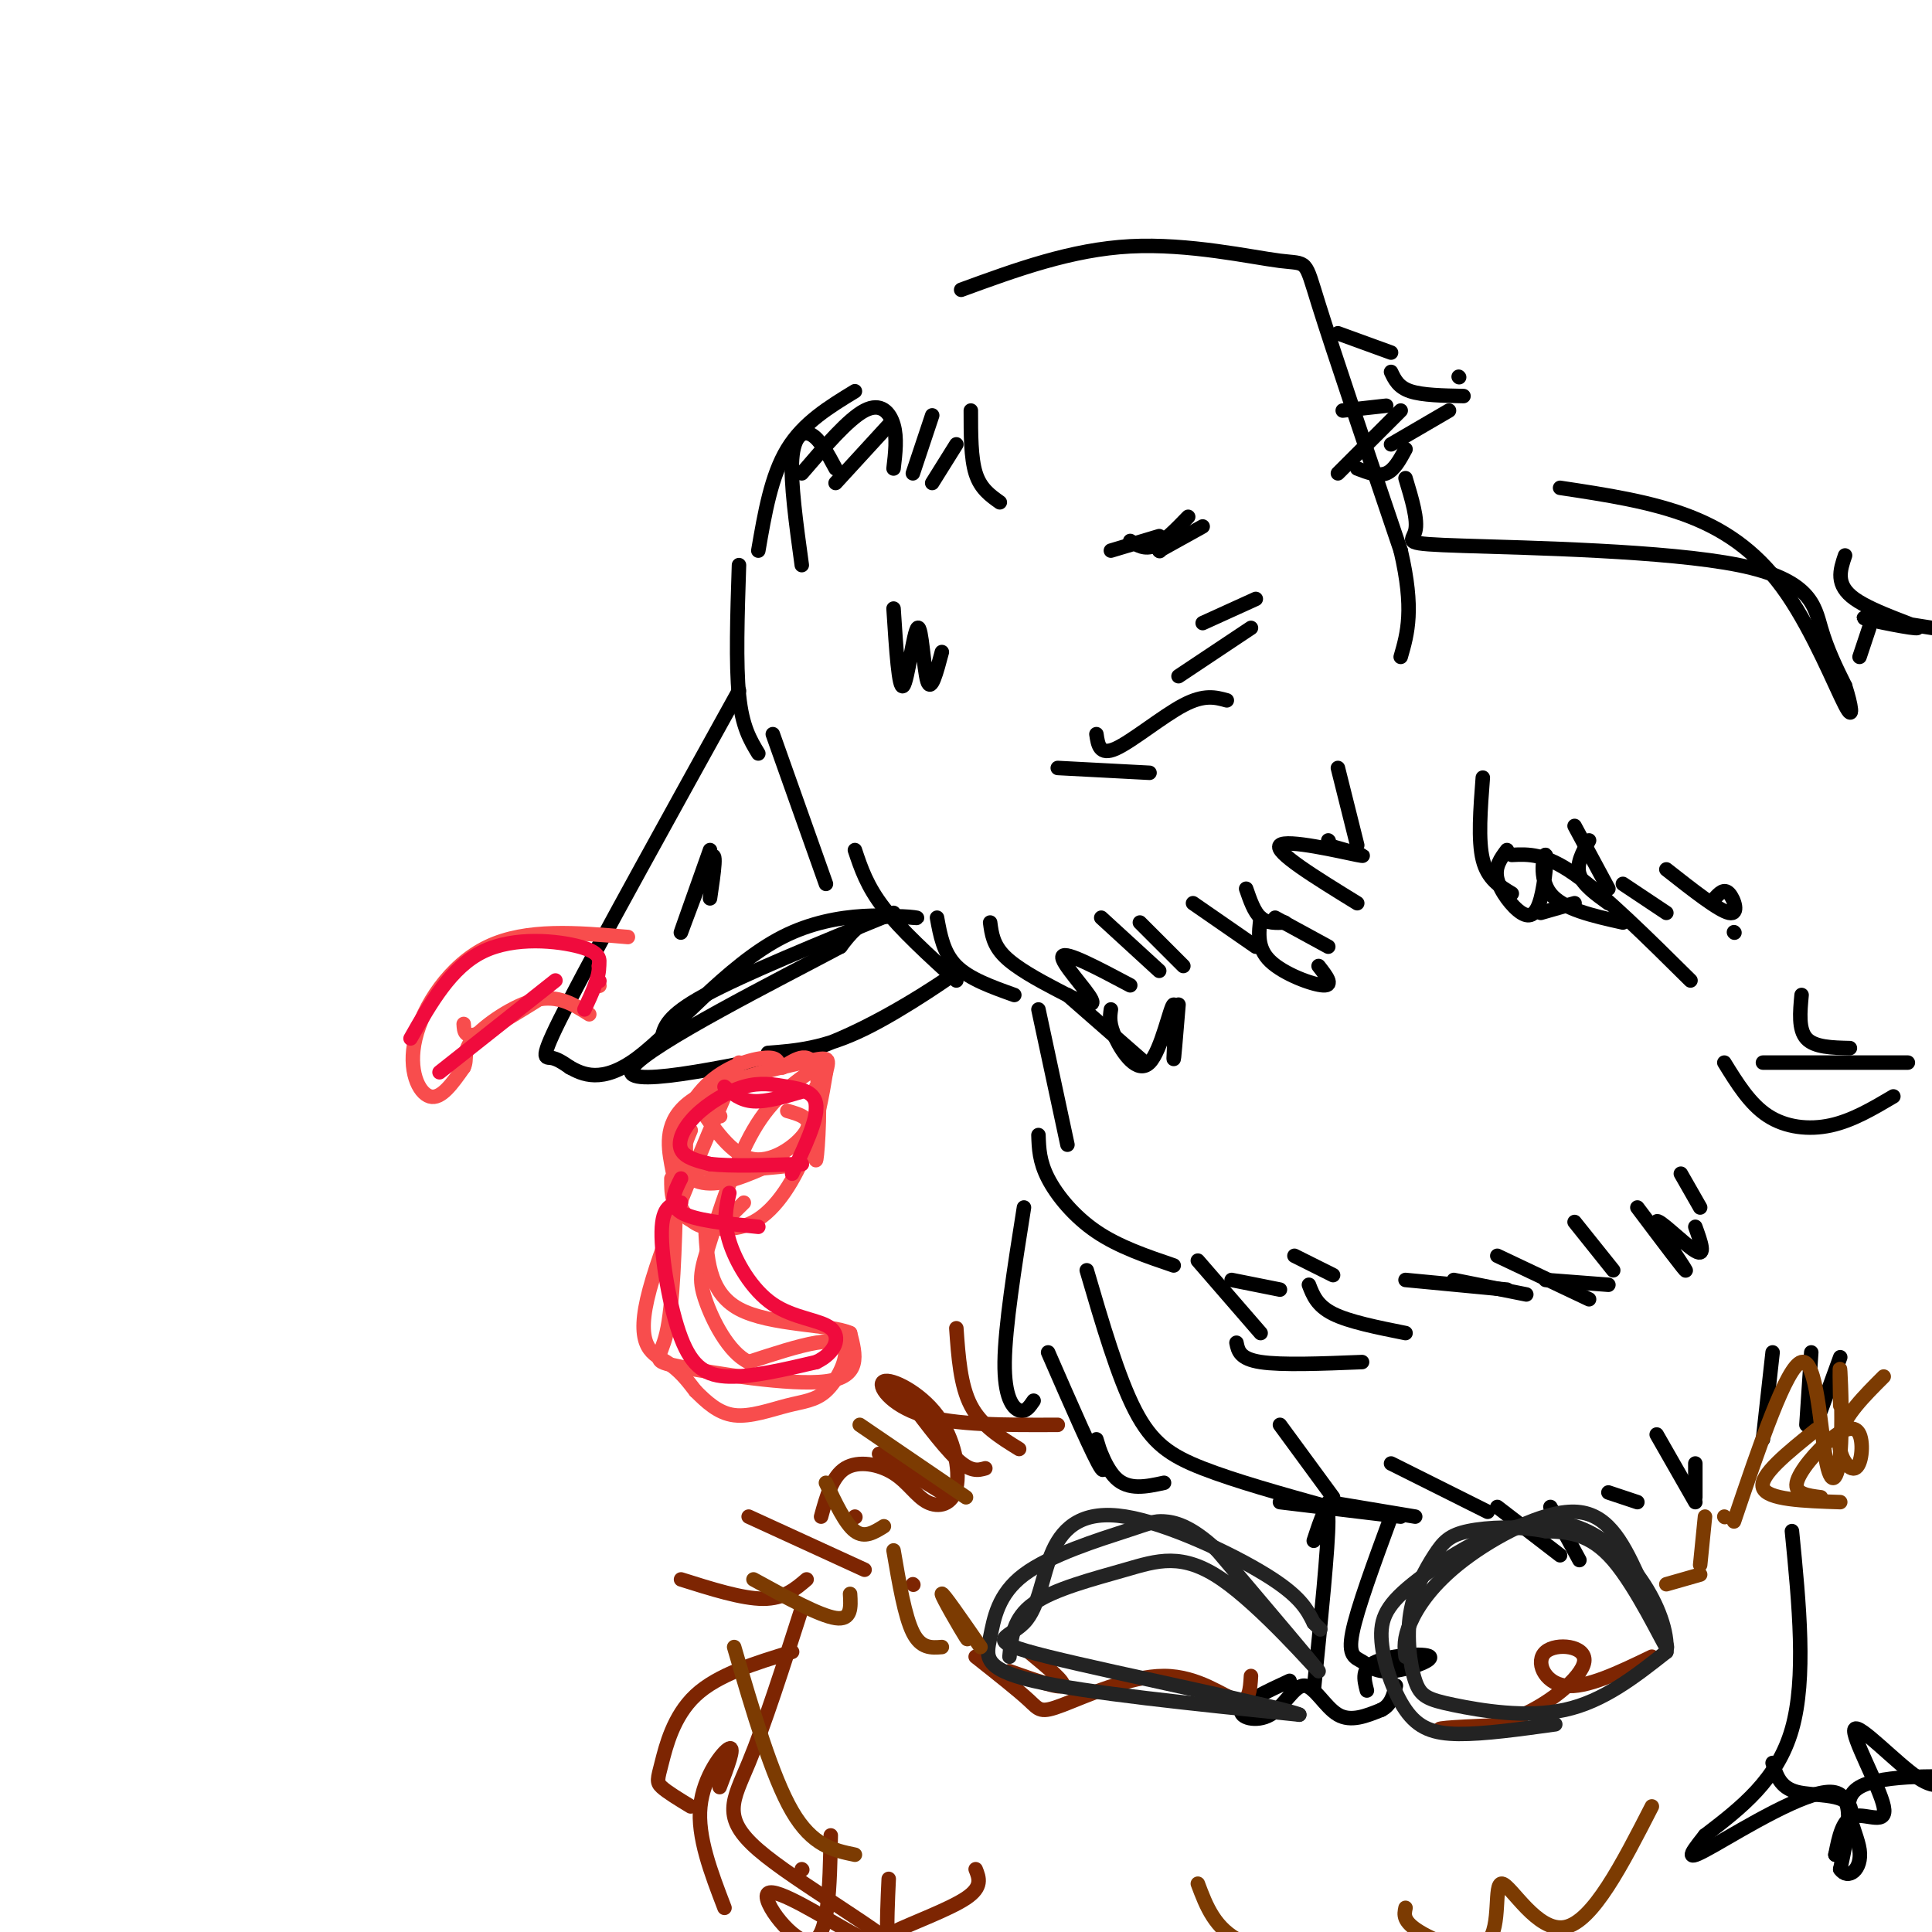 <svg viewBox='0 0 400 400' version='1.1' xmlns='http://www.w3.org/2000/svg' xmlns:xlink='http://www.w3.org/1999/xlink'><g fill='none' stroke='#000000' stroke-width='3' stroke-linecap='round' stroke-linejoin='round'><path d='M177,81c-5.333,3.250 -10.667,6.500 -14,12c-3.333,5.500 -4.667,13.250 -6,21'/><path d='M153,117c-0.333,10.250 -0.667,20.500 0,27c0.667,6.500 2.333,9.250 4,12'/><path d='M160,152c0.000,0.000 11.000,31.000 11,31'/><path d='M177,176c1.250,3.750 2.500,7.500 6,12c3.500,4.500 9.250,9.750 15,15'/><path d='M194,190c0.667,3.667 1.333,7.333 4,10c2.667,2.667 7.333,4.333 12,6'/><path d='M205,191c0.305,2.308 0.609,4.616 3,7c2.391,2.384 6.868,4.845 11,7c4.132,2.155 7.920,4.003 7,2c-0.920,-2.003 -6.549,-7.858 -6,-9c0.549,-1.142 7.274,2.429 14,6'/><path d='M228,190c0.000,0.000 12.000,11.000 12,11'/><path d='M199,60c11.423,-4.179 22.845,-8.357 35,-9c12.155,-0.643 25.042,2.250 31,3c5.958,0.750 4.988,-0.643 8,9c3.012,9.643 10.006,30.321 17,51'/><path d='M290,114c2.833,12.167 1.417,17.083 0,22'/><path d='M277,159c0.000,0.000 4.000,16.000 4,16'/><path d='M275,174c0.000,0.000 0.100,0.100 0.1,0.1'/><path d='M215,209c0.000,0.000 6.000,28.000 6,28'/><path d='M215,235c0.089,2.733 0.178,5.467 2,9c1.822,3.533 5.378,7.867 10,11c4.622,3.133 10.311,5.067 16,7'/><path d='M291,99c1.313,4.346 2.625,8.692 2,11c-0.625,2.308 -3.188,2.577 10,3c13.188,0.423 42.128,0.998 57,4c14.872,3.002 15.678,8.429 17,13c1.322,4.571 3.161,8.285 5,12'/><path d='M382,142c1.268,3.920 1.938,7.721 0,4c-1.938,-3.721 -6.483,-14.963 -12,-23c-5.517,-8.037 -12.005,-12.868 -20,-16c-7.995,-3.132 -17.498,-4.566 -27,-6'/><path d='M256,278c0.333,1.667 0.667,3.333 5,4c4.333,0.667 12.667,0.333 21,0'/><path d='M271,266c0.833,2.167 1.667,4.333 5,6c3.333,1.667 9.167,2.833 15,4'/><path d='M291,265c0.000,0.000 21.000,2.000 21,2'/><path d='M301,265c0.000,0.000 15.000,3.000 15,3'/><path d='M261,190c-0.400,3.156 -0.800,6.311 2,9c2.800,2.689 8.800,4.911 11,5c2.200,0.089 0.600,-1.956 -1,-4'/><path d='M264,190c0.000,0.000 11.000,6.000 11,6'/><path d='M153,143c-14.244,25.733 -28.489,51.467 -35,64c-6.511,12.533 -5.289,11.867 -4,12c1.289,0.133 2.644,1.067 4,2'/><path d='M118,221c2.431,1.314 6.508,3.598 14,-2c7.492,-5.598 18.400,-19.078 30,-25c11.600,-5.922 23.892,-4.287 27,-4c3.108,0.287 -2.969,-0.775 -7,0c-4.031,0.775 -6.015,3.388 -8,6'/><path d='M174,196c-12.489,6.667 -39.711,20.333 -43,25c-3.289,4.667 17.356,0.333 38,-4'/><path d='M169,217c13.048,-4.607 26.667,-14.125 28,-15c1.333,-0.875 -9.619,6.893 -18,11c-8.381,4.107 -14.190,4.554 -20,5'/><path d='M147,176c-3.200,9.022 -6.400,18.044 -6,17c0.400,-1.044 4.400,-12.156 6,-15c1.600,-2.844 0.800,2.578 0,8'/><path d='M185,126c0.548,8.482 1.095,16.964 2,16c0.905,-0.964 2.167,-11.375 3,-12c0.833,-0.625 1.238,8.536 2,11c0.762,2.464 1.881,-1.768 3,-6'/><path d='M236,191c0.000,0.000 9.000,9.000 9,9'/><path d='M247,187c0.000,0.000 13.000,9.000 13,9'/><path d='M258,184c0.833,2.417 1.667,4.833 3,6c1.333,1.167 3.167,1.083 5,1'/><path d='M310,260c0.000,0.000 19.000,9.000 19,9'/><path d='M320,265c0.000,0.000 13.000,1.000 13,1'/><path d='M326,253c0.000,0.000 8.000,10.000 8,10'/><path d='M339,250c5.143,6.833 10.286,13.667 10,13c-0.286,-0.667 -6.000,-8.833 -6,-10c0.000,-1.167 5.714,4.667 8,6c2.286,1.333 1.143,-1.833 0,-5'/><path d='M348,243c0.000,0.000 4.000,7.000 4,7'/><path d='M225,263c3.244,11.089 6.489,22.178 10,29c3.511,6.822 7.289,9.378 14,12c6.711,2.622 16.356,5.311 26,8'/><path d='M265,311c0.000,0.000 25.000,3.000 25,3'/><path d='M275,311c0.000,0.000 18.000,3.000 18,3'/><path d='M288,303c0.000,0.000 20.000,10.000 20,10'/><path d='M310,312c0.000,0.000 13.000,10.000 13,10'/><path d='M321,312c0.000,0.000 6.000,11.000 6,11'/><path d='M265,295c0.000,0.000 11.000,15.000 11,15'/><path d='M371,317c1.500,15.250 3.000,30.500 0,41c-3.000,10.500 -10.500,16.250 -18,22'/><path d='M353,380c-3.738,4.702 -4.083,5.458 2,2c6.083,-3.458 18.595,-11.131 24,-11c5.405,0.131 3.702,8.065 2,16'/><path d='M381,387c1.595,2.325 4.582,0.139 4,-4c-0.582,-4.139 -4.734,-10.230 0,-13c4.734,-2.770 18.352,-2.220 23,-2c4.648,0.220 0.324,0.110 -4,0'/><path d='M404,368c-1.296,0.865 -2.535,3.027 -7,0c-4.465,-3.027 -12.156,-11.244 -13,-10c-0.844,1.244 5.157,11.950 6,16c0.843,4.050 -3.474,1.443 -6,2c-2.526,0.557 -3.263,4.279 -4,8'/><path d='M380,384c0.655,-0.917 4.292,-7.208 3,-10c-1.292,-2.792 -7.512,-2.083 -11,-3c-3.488,-0.917 -4.244,-3.458 -5,-6'/><path d='M272,319c1.500,-4.583 3.000,-9.167 3,-4c0.000,5.167 -1.500,20.083 -3,35'/><path d='M267,348c-4.735,2.191 -9.470,4.383 -10,6c-0.530,1.617 3.147,2.660 6,1c2.853,-1.660 4.884,-6.024 7,-6c2.116,0.024 4.319,4.435 7,6c2.681,1.565 5.841,0.282 9,-1'/><path d='M286,354c2.000,-1.000 2.500,-3.000 3,-5'/><path d='M283,350c-0.602,-2.318 -1.204,-4.636 2,-6c3.204,-1.364 10.215,-1.774 11,-1c0.785,0.774 -4.656,2.733 -8,3c-3.344,0.267 -4.593,-1.159 -6,-2c-1.407,-0.841 -2.974,-1.097 -2,-6c0.974,-4.903 4.487,-14.451 8,-24'/><path d='M357,220c2.644,4.289 5.289,8.578 9,11c3.711,2.422 8.489,2.978 13,2c4.511,-0.978 8.756,-3.489 13,-6'/><path d='M365,220c0.000,0.000 30.000,0.000 30,0'/><path d='M373,206c-0.333,3.583 -0.667,7.167 1,9c1.667,1.833 5.333,1.917 9,2'/><path d='M350,203c-8.917,-8.833 -17.833,-17.667 -24,-22c-6.167,-4.333 -9.583,-4.167 -13,-4'/><path d='M319,189c0.000,0.000 7.000,-2.000 7,-2'/><path d='M307,161c-0.500,6.500 -1.000,13.000 0,17c1.000,4.000 3.500,5.500 6,7'/><path d='M312,176c-1.303,1.740 -2.605,3.479 -2,6c0.605,2.521 3.118,5.822 5,7c1.882,1.178 3.133,0.233 4,-3c0.867,-3.233 1.349,-8.755 1,-9c-0.349,-0.245 -1.528,4.787 1,8c2.528,3.213 8.764,4.606 15,6'/><path d='M359,193c0.000,0.000 0.100,0.100 0.1,0.1'/><path d='M382,115c-1.036,3.054 -2.071,6.107 2,9c4.071,2.893 13.250,5.625 13,6c-0.250,0.375 -9.929,-1.607 -11,-2c-1.071,-0.393 6.464,0.804 14,2'/><path d='M387,130c0.000,0.000 -2.000,6.000 -2,6'/><path d='M212,250c-1.956,12.356 -3.911,24.711 -4,32c-0.089,7.289 1.689,9.511 3,10c1.311,0.489 2.156,-0.756 3,-2'/><path d='M217,280c4.821,11.054 9.643,22.107 11,24c1.357,1.893 -0.750,-5.375 -1,-6c-0.250,-0.625 1.357,5.393 4,8c2.643,2.607 6.321,1.804 10,1'/><path d='M275,175c4.667,1.333 9.333,2.667 6,2c-3.333,-0.667 -14.667,-3.333 -16,-2c-1.333,1.333 7.333,6.667 16,12'/><path d='M219,159c0.000,0.000 19.000,1.000 19,1'/><path d='M227,152c0.333,2.244 0.667,4.489 4,3c3.333,-1.489 9.667,-6.711 14,-9c4.333,-2.289 6.667,-1.644 9,-1'/><path d='M244,140c0.000,0.000 15.000,-10.000 15,-10'/><path d='M249,129c0.000,0.000 11.000,-5.000 11,-5'/><path d='M240,114c0.000,0.000 0.100,0.100 0.1,0.1'/><path d='M207,104c-2.000,-1.417 -4.000,-2.833 -5,-6c-1.000,-3.167 -1.000,-8.083 -1,-13'/><path d='M189,98c0.000,0.000 4.000,-12.000 4,-12'/><path d='M185,97c0.378,-3.178 0.756,-6.356 0,-9c-0.756,-2.644 -2.644,-4.756 -6,-3c-3.356,1.756 -8.178,7.378 -13,13'/><path d='M173,97c-1.622,-3.022 -3.244,-6.044 -5,-7c-1.756,-0.956 -3.644,0.156 -4,5c-0.356,4.844 0.822,13.422 2,22'/><path d='M173,100c0.000,0.000 11.000,-12.000 11,-12'/><path d='M193,100c0.000,0.000 5.000,-8.000 5,-8'/><path d='M230,114c0.000,0.000 10.000,-3.000 10,-3'/><path d='M234,112c1.500,0.917 3.000,1.833 5,1c2.000,-0.833 4.500,-3.417 7,-6'/><path d='M240,114c0.000,0.000 9.000,-5.000 9,-5'/><path d='M277,69c0.000,0.000 11.000,4.000 11,4'/><path d='M302,78c0.000,0.000 0.100,0.100 0.1,0.1'/><path d='M288,77c0.750,1.583 1.500,3.167 4,4c2.500,0.833 6.750,0.917 11,1'/><path d='M280,85c0.000,0.000 0.100,0.100 0.1,0.1'/><path d='M288,92c0.000,0.000 12.000,-7.000 12,-7'/><path d='M281,97c2.167,0.833 4.333,1.667 6,1c1.667,-0.667 2.833,-2.833 4,-5'/><path d='M277,98c0.000,0.000 13.000,-13.000 13,-13'/><path d='M278,85c0.000,0.000 9.000,-1.000 9,-1'/><path d='M221,206c0.000,0.000 16.000,14.000 16,14'/><path d='M230,209c-0.217,1.501 -0.434,3.002 1,6c1.434,2.998 4.518,7.494 7,5c2.482,-2.494 4.360,-11.979 5,-12c0.640,-0.021 0.040,9.423 0,11c-0.040,1.577 0.480,-4.711 1,-11'/><path d='M248,261c0.000,0.000 13.000,15.000 13,15'/><path d='M255,265c0.000,0.000 10.000,2.000 10,2'/><path d='M268,260c0.000,0.000 8.000,4.000 8,4'/><path d='M326,171c0.000,0.000 7.000,13.000 7,13'/><path d='M329,174c-1.333,2.417 -2.667,4.833 -2,7c0.667,2.167 3.333,4.083 6,6'/><path d='M336,183c0.000,0.000 9.000,6.000 9,6'/><path d='M345,180c5.422,4.267 10.844,8.533 13,9c2.156,0.467 1.044,-2.867 0,-4c-1.044,-1.133 -2.022,-0.067 -3,1'/><path d='M333,309c0.000,0.000 6.000,2.000 6,2'/><path d='M343,297c0.000,0.000 8.000,14.000 8,14'/><path d='M351,303c0.000,0.000 0.000,7.000 0,7'/><path d='M375,280c0.000,0.000 -1.000,15.000 -1,15'/><path d='M381,281c0.000,0.000 -4.000,11.000 -4,11'/><path d='M367,280c0.000,0.000 -2.000,18.000 -2,18'/><path d='M185,189c-15.500,6.333 -31.000,12.667 -39,17c-8.000,4.333 -8.500,6.667 -9,9'/></g>
<g fill='none' stroke='#7D2502' stroke-width='3' stroke-linecap='round' stroke-linejoin='round'><path d='M211,300c-3.917,-2.417 -7.833,-4.833 -10,-9c-2.167,-4.167 -2.583,-10.083 -3,-16'/><path d='M204,304c-1.500,0.417 -3.000,0.833 -6,-2c-3.000,-2.833 -7.500,-8.917 -12,-15'/><path d='M195,309c0.000,0.000 -13.000,-8.000 -13,-8'/><path d='M177,314c0.000,0.000 0.100,0.100 0.1,0.1'/><path d='M179,325c0.000,0.000 -24.000,-11.000 -24,-11'/><path d='M167,327c-2.333,2.000 -4.667,4.000 -9,4c-4.333,0.000 -10.667,-2.000 -17,-4'/><path d='M164,342c-7.696,2.345 -15.393,4.690 -20,9c-4.607,4.310 -6.125,10.583 -7,14c-0.875,3.417 -1.107,3.976 0,5c1.107,1.024 3.554,2.512 6,4'/><path d='M149,370c1.622,-4.244 3.244,-8.489 2,-8c-1.244,0.489 -5.356,5.711 -6,12c-0.644,6.289 2.178,13.644 5,21'/><path d='M166,387c0.000,0.000 0.100,0.100 0.1,0.1'/><path d='M172,380c-0.197,10.661 -0.395,21.322 -4,22c-3.605,0.678 -10.618,-8.628 -9,-10c1.618,-1.372 11.867,5.189 17,8c5.133,2.811 5.151,1.872 9,0c3.849,-1.872 11.528,-4.678 15,-7c3.472,-2.322 2.736,-4.161 2,-6'/><path d='M184,389c-0.431,9.260 -0.861,18.520 2,22c2.861,3.480 9.014,1.180 3,-5c-6.014,-6.180 -24.196,-16.241 -32,-23c-7.804,-6.759 -5.230,-10.217 -2,-18c3.230,-7.783 7.115,-19.892 11,-32'/><path d='M259,347c-0.167,2.855 -0.335,5.710 -3,5c-2.665,-0.710 -7.828,-4.984 -15,-5c-7.172,-0.016 -16.354,4.226 -21,6c-4.646,1.774 -4.756,1.078 -7,-1c-2.244,-2.078 -6.622,-5.539 -11,-9'/><path d='M213,342c3.833,3.167 7.667,6.333 7,7c-0.667,0.667 -5.833,-1.167 -11,-3'/><path d='M189,328c0.000,0.000 0.100,0.100 0.1,0.1'/><path d='M315,357c-8.363,0.319 -16.726,0.638 -17,1c-0.274,0.362 7.540,0.768 15,-2c7.460,-2.768 14.567,-8.711 15,-12c0.433,-3.289 -5.806,-3.924 -8,-2c-2.194,1.924 -0.341,6.407 4,7c4.341,0.593 11.171,-2.703 18,-6'/><path d='M219,295c-10.637,0.047 -21.275,0.095 -28,-2c-6.725,-2.095 -9.539,-6.332 -8,-7c1.539,-0.668 7.430,2.234 11,7c3.570,4.766 4.818,11.396 4,15c-0.818,3.604 -3.704,4.183 -6,3c-2.296,-1.183 -4.003,-4.126 -7,-6c-2.997,-1.874 -7.285,-2.678 -10,-1c-2.715,1.678 -3.858,5.839 -5,10'/></g>
<g fill='none' stroke='#232323' stroke-width='3' stroke-linecap='round' stroke-linejoin='round'><path d='M291,343c-0.213,-1.853 -0.426,-3.706 1,-7c1.426,-3.294 4.492,-8.028 11,-13c6.508,-4.972 16.459,-10.183 23,-10c6.541,0.183 9.671,5.760 13,13c3.329,7.240 6.858,16.141 6,15c-0.858,-1.141 -6.102,-12.326 -11,-18c-4.898,-5.674 -9.449,-5.837 -14,-6'/><path d='M320,317c-5.447,-1.093 -12.065,-0.825 -16,0c-3.935,0.825 -5.188,2.205 -7,5c-1.812,2.795 -4.182,7.003 -5,12c-0.818,4.997 -0.085,10.783 1,14c1.085,3.217 2.523,3.866 8,5c5.477,1.134 14.993,2.753 23,1c8.007,-1.753 14.503,-6.876 21,-12'/><path d='M345,342c0.667,-8.200 -8.167,-22.700 -19,-26c-10.833,-3.300 -23.665,4.599 -31,10c-7.335,5.401 -9.172,8.303 -9,13c0.172,4.697 2.354,11.188 5,15c2.646,3.812 5.756,4.946 11,5c5.244,0.054 12.622,-0.973 20,-2'/><path d='M209,343c0.375,-3.987 0.750,-7.974 5,-11c4.250,-3.026 12.376,-5.089 19,-7c6.624,-1.911 11.745,-3.668 20,2c8.255,5.668 19.644,18.762 20,19c0.356,0.238 -10.322,-12.381 -21,-25'/><path d='M252,321c-5.568,-5.249 -8.988,-5.873 -11,-6c-2.012,-0.127 -2.617,0.242 -8,2c-5.383,1.758 -15.546,4.904 -21,9c-5.454,4.096 -6.199,9.141 -7,13c-0.801,3.859 -1.657,6.531 9,9c10.657,2.469 32.829,4.734 55,7'/><path d='M269,355c-2.903,-1.412 -37.659,-8.443 -52,-12c-14.341,-3.557 -8.265,-3.641 -5,-7c3.265,-3.359 3.721,-9.993 6,-15c2.279,-5.007 6.383,-8.386 15,-7c8.617,1.386 21.748,7.539 29,12c7.252,4.461 8.626,7.231 10,10'/><path d='M272,336c1.833,1.833 1.417,1.417 1,1'/></g>
<g fill='none' stroke='#7C3B02' stroke-width='3' stroke-linecap='round' stroke-linejoin='round'><path d='M195,341c-2.167,0.167 -4.333,0.333 -6,-3c-1.667,-3.333 -2.833,-10.167 -4,-17'/><path d='M203,341c-4.000,-5.778 -8.000,-11.556 -8,-11c0.000,0.556 4.000,7.444 5,9c1.000,1.556 -1.000,-2.222 -3,-6'/><path d='M200,310c0.000,0.000 -22.000,-15.000 -22,-15'/><path d='M183,316c-2.000,1.250 -4.000,2.500 -6,1c-2.000,-1.500 -4.000,-5.750 -6,-10'/><path d='M176,330c0.167,2.750 0.333,5.500 -3,5c-3.333,-0.500 -10.167,-4.250 -17,-8'/><path d='M152,341c3.917,13.417 7.833,26.833 12,34c4.167,7.167 8.583,8.083 13,9'/><path d='M248,390c1.750,4.667 3.500,9.333 9,12c5.500,2.667 14.750,3.333 24,4'/><path d='M291,395c-0.301,1.411 -0.603,2.823 3,5c3.603,2.177 11.110,5.120 14,2c2.890,-3.120 1.163,-12.301 3,-12c1.837,0.301 7.239,10.086 13,9c5.761,-1.086 11.880,-13.043 18,-25'/><path d='M352,326c0.000,0.000 -7.000,2.000 -7,2'/><path d='M357,314c0.000,0.000 0.100,0.100 0.1,0.1'/><path d='M353,314c0.000,0.000 -1.000,10.000 -1,10'/><path d='M359,315c5.442,-16.096 10.884,-32.191 14,-33c3.116,-0.809 3.907,13.670 5,20c1.093,6.330 2.486,4.512 3,-1c0.514,-5.512 0.147,-14.718 0,-17c-0.147,-2.282 -0.073,2.359 0,7'/><path d='M377,310c-2.726,-0.346 -5.452,-0.691 -5,-3c0.452,-2.309 4.082,-6.580 7,-9c2.918,-2.420 5.122,-2.989 6,-1c0.878,1.989 0.429,6.535 -1,7c-1.429,0.465 -3.837,-3.153 -3,-7c0.837,-3.847 4.918,-7.924 9,-12'/><path d='M376,296c-5.917,4.750 -11.833,9.500 -11,12c0.833,2.500 8.417,2.750 16,3'/></g>
<g fill='none' stroke='#F84D4D' stroke-width='3' stroke-linecap='round' stroke-linejoin='round'><path d='M130,194c-10.512,-0.911 -21.024,-1.821 -29,2c-7.976,3.821 -13.417,12.375 -15,19c-1.583,6.625 0.690,11.321 3,12c2.310,0.679 4.655,-2.661 7,-6'/><path d='M96,221c0.893,-1.774 -0.375,-3.208 2,-6c2.375,-2.792 8.393,-6.940 13,-8c4.607,-1.060 7.804,0.970 11,3'/><path d='M153,220c-8.333,19.378 -16.667,38.756 -19,49c-2.333,10.244 1.333,11.356 4,13c2.667,1.644 4.333,3.822 6,6'/><path d='M144,288c2.182,2.165 4.636,4.577 8,5c3.364,0.423 7.639,-1.144 11,-2c3.361,-0.856 5.808,-1.003 8,-3c2.192,-1.997 4.129,-5.845 4,-8c-0.129,-2.155 -2.322,-2.616 -6,-2c-3.678,0.616 -8.839,2.308 -14,4'/><path d='M155,282c-4.163,-1.923 -7.569,-8.732 -9,-13c-1.431,-4.268 -0.885,-5.995 1,-12c1.885,-6.005 5.110,-16.287 9,-23c3.890,-6.713 8.445,-9.856 13,-13'/><path d='M139,244c-0.012,2.917 -0.024,5.833 3,8c3.024,2.167 9.083,3.583 14,1c4.917,-2.583 8.690,-9.167 11,-15c2.310,-5.833 3.155,-10.917 4,-16'/><path d='M171,222c0.810,-3.234 0.836,-3.321 -5,-2c-5.836,1.321 -17.533,4.048 -23,8c-5.467,3.952 -4.705,9.129 -4,13c0.705,3.871 1.352,6.435 2,9'/><path d='M141,250c1.333,2.511 3.667,4.289 6,4c2.333,-0.289 4.667,-2.644 7,-5'/><path d='M142,237c-0.077,2.304 -0.155,4.607 6,5c6.155,0.393 18.542,-1.125 18,-1c-0.542,0.125 -14.012,1.893 -20,1c-5.988,-0.893 -4.494,-4.446 -3,-8'/><path d='M147,225c0.000,0.000 0.100,0.100 0.1,0.1'/><path d='M149,231c0.000,0.000 0.100,0.100 0.1,0.1'/><path d='M163,230c2.644,0.756 5.289,1.511 4,4c-1.289,2.489 -6.511,6.711 -11,6c-4.489,-0.711 -8.244,-6.356 -12,-12'/><path d='M169,225c-0.156,8.311 -0.311,16.622 0,15c0.311,-1.622 1.089,-13.178 0,-18c-1.089,-4.822 -4.044,-2.911 -7,-1'/><path d='M162,221c-1.165,-0.718 -0.577,-2.013 -3,-2c-2.423,0.013 -7.856,1.333 -12,5c-4.144,3.667 -7.000,9.679 -7,14c0.000,4.321 2.857,6.949 7,7c4.143,0.051 9.571,-2.474 15,-5'/><path d='M140,247c-0.321,11.613 -0.643,23.226 -2,29c-1.357,5.774 -3.750,5.708 3,7c6.750,1.292 22.643,3.940 30,3c7.357,-0.940 6.179,-5.470 5,-10'/><path d='M176,276c-4.022,-1.867 -16.578,-1.533 -23,-5c-6.422,-3.467 -6.711,-10.733 -7,-18'/><path d='M124,204c0.000,0.000 0.100,0.100 0.1,0.1'/><path d='M113,206c-5.583,3.500 -11.167,7.000 -14,8c-2.833,1.000 -2.917,-0.500 -3,-2'/></g>
<g fill='none' stroke='#F00B3D' stroke-width='3' stroke-linecap='round' stroke-linejoin='round'><path d='M141,249c-1.952,0.304 -3.905,0.607 -4,6c-0.095,5.393 1.667,15.875 4,22c2.333,6.125 5.238,7.893 10,8c4.762,0.107 11.381,-1.446 18,-3'/><path d='M169,282c4.048,-1.922 5.167,-5.226 3,-7c-2.167,-1.774 -7.622,-2.016 -12,-5c-4.378,-2.984 -7.679,-8.710 -9,-13c-1.321,-4.290 -0.660,-7.145 0,-10'/><path d='M141,244c-1.333,2.667 -2.667,5.333 0,7c2.667,1.667 9.333,2.333 16,3'/><path d='M164,243c2.592,-5.499 5.184,-10.998 5,-14c-0.184,-3.002 -3.143,-3.506 -6,-4c-2.857,-0.494 -5.611,-0.978 -9,0c-3.389,0.978 -7.412,3.417 -10,6c-2.588,2.583 -3.739,5.309 -3,7c0.739,1.691 3.370,2.345 6,3'/><path d='M147,241c4.167,0.500 11.583,0.250 19,0'/><path d='M150,225c1.667,1.417 3.333,2.833 6,3c2.667,0.167 6.333,-0.917 10,-2'/><path d='M124,203c0.000,0.000 0.100,0.100 0.1,0.1'/><path d='M115,203c0.000,0.000 -24.000,19.000 -24,19'/><path d='M85,215c4.200,-7.400 8.400,-14.800 15,-18c6.600,-3.200 15.600,-2.200 20,-1c4.400,1.200 4.200,2.600 4,4'/><path d='M124,200c0.167,2.167 -1.417,5.583 -3,9'/></g>
</svg>